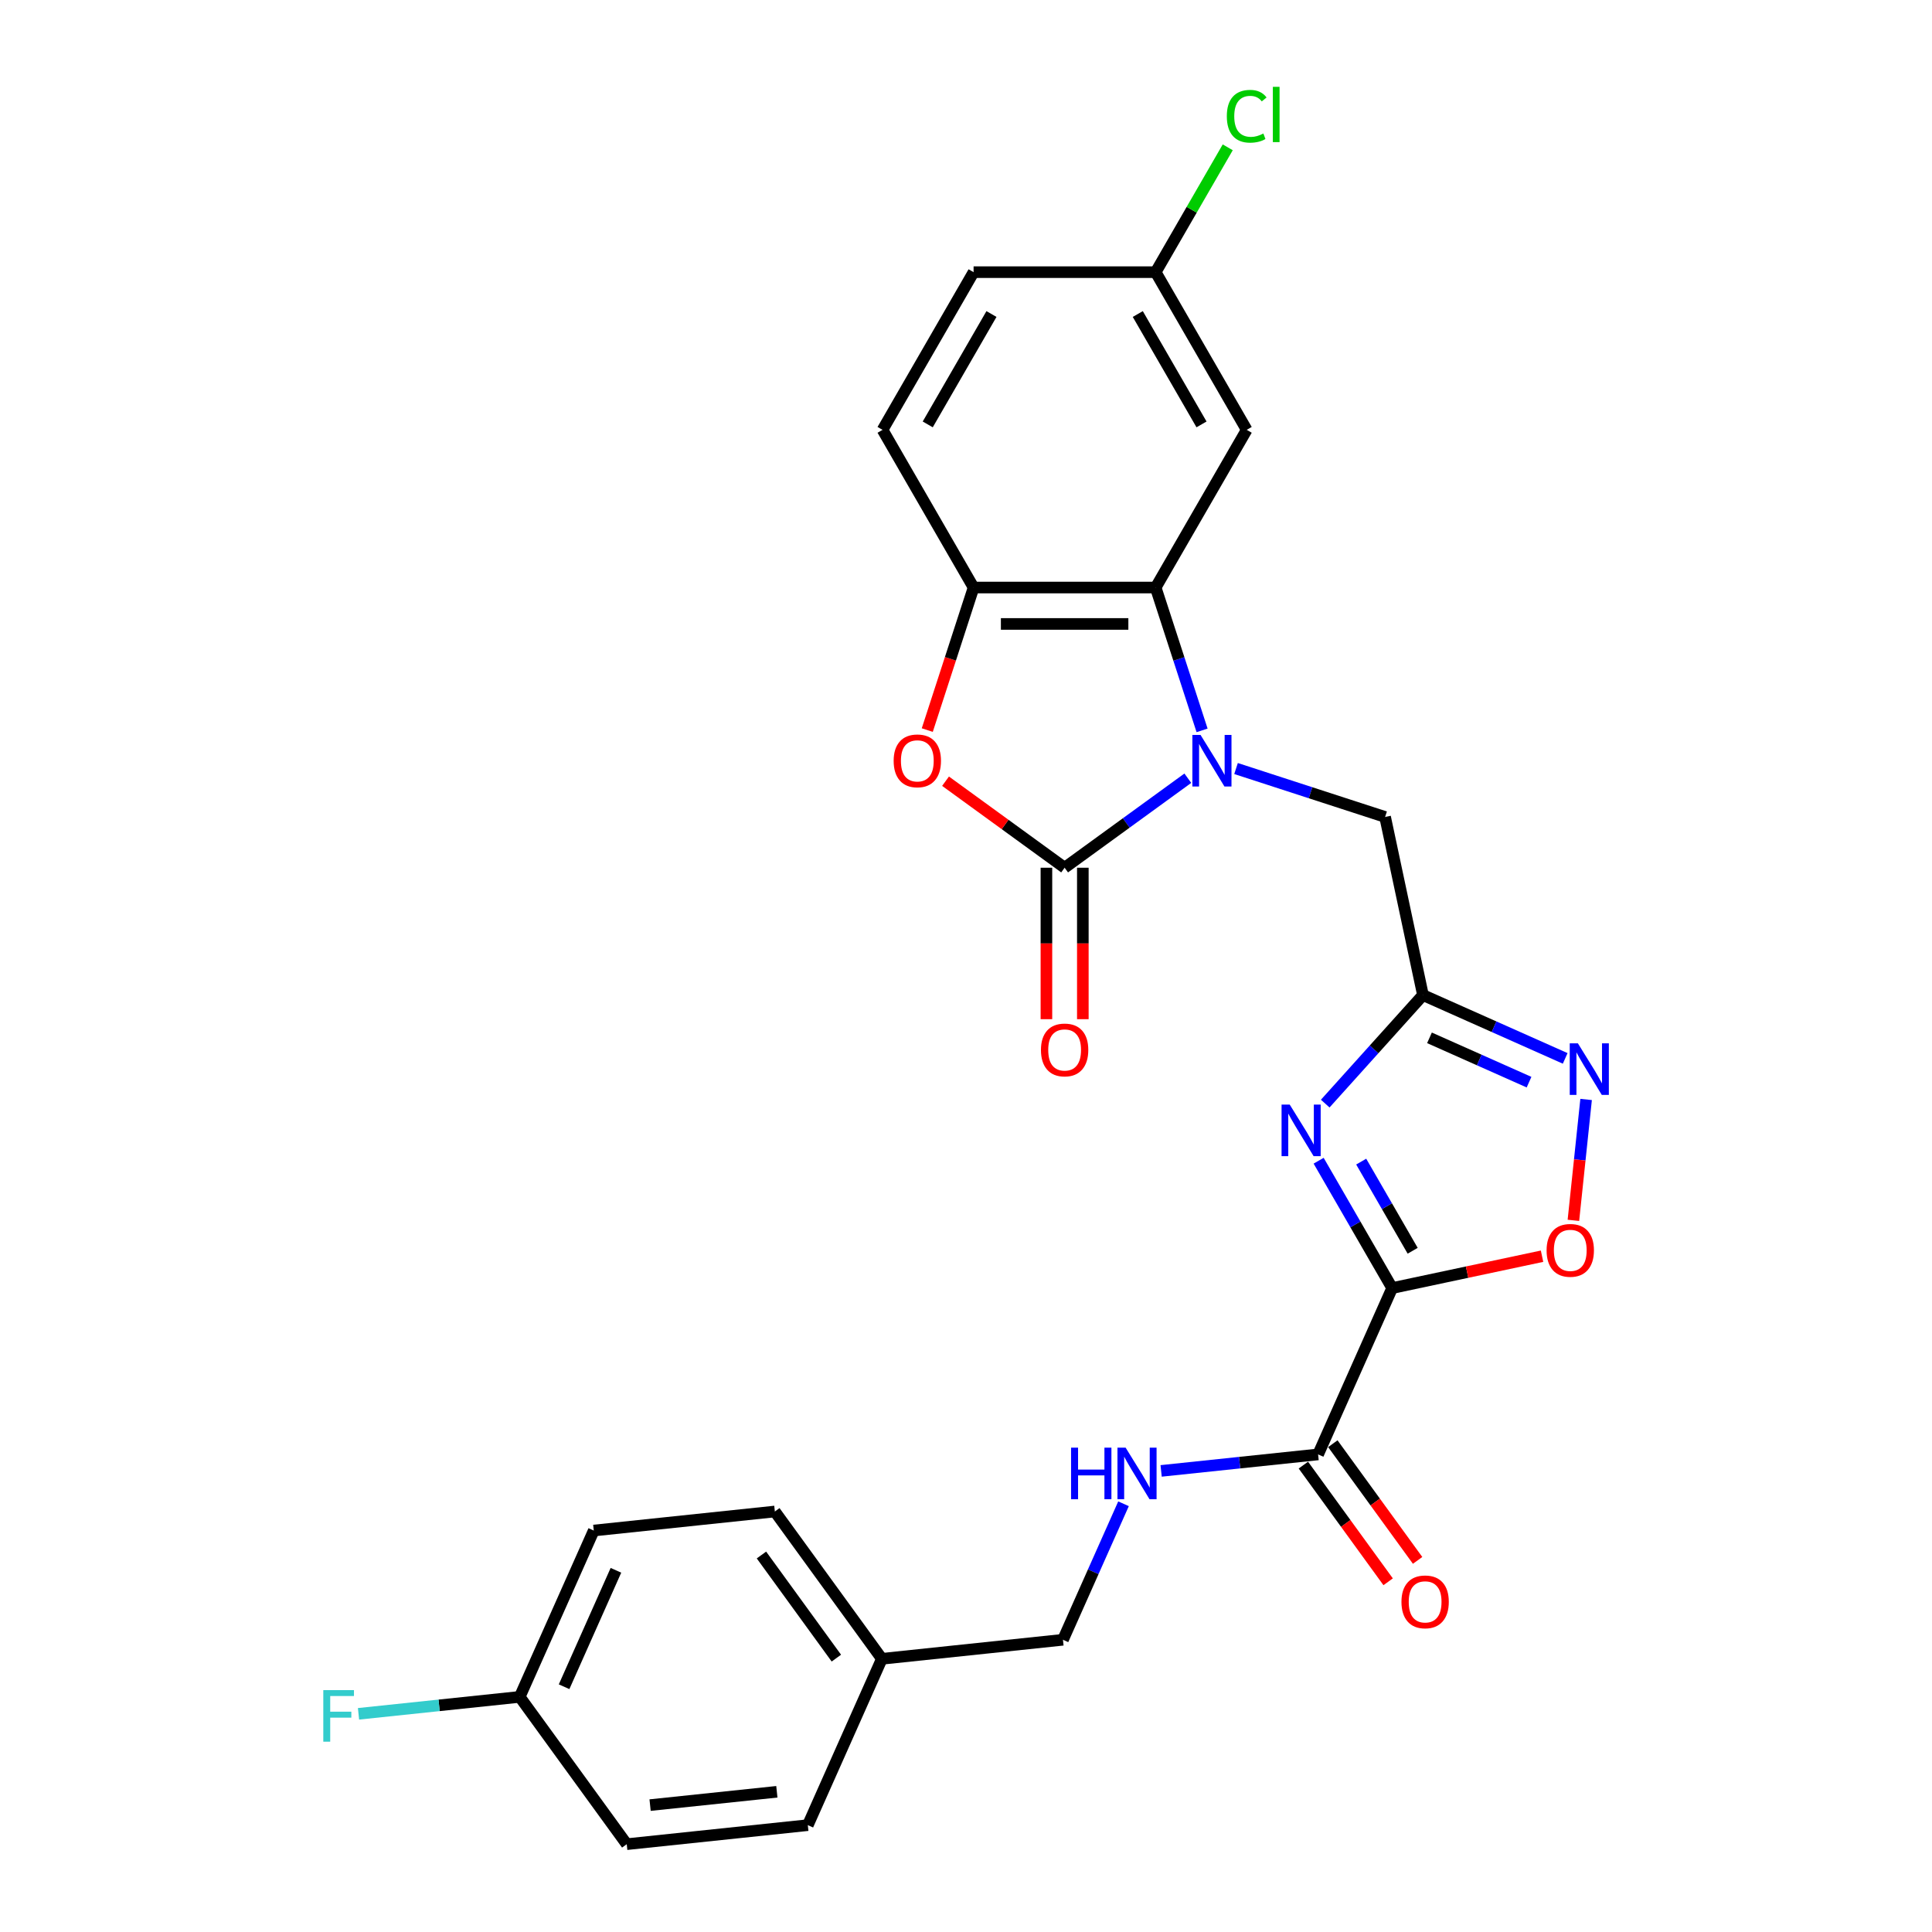 <?xml version='1.0' encoding='iso-8859-1'?>
<svg version='1.1' baseProfile='full'
              xmlns='http://www.w3.org/2000/svg'
                      xmlns:rdkit='http://www.rdkit.org/xml'
                      xmlns:xlink='http://www.w3.org/1999/xlink'
                  xml:space='preserve'
width='1000px' height='1000px' viewBox='0 0 1000 1000'>
<!-- END OF HEADER -->
<rect style='opacity:1.0;fill:#FFFFFF;stroke:none' width='1000' height='1000' x='0' y='0'> </rect>
<path class='bond-1' d='M 614.816,402.804 L 582.932,425.969' style='fill:none;fill-rule:evenodd;stroke:#0000FF;stroke-width:6px;stroke-linecap:butt;stroke-linejoin:miter;stroke-opacity:1' />
<path class='bond-1' d='M 582.932,425.969 L 551.049,449.133' style='fill:none;fill-rule:evenodd;stroke:#000000;stroke-width:6px;stroke-linecap:butt;stroke-linejoin:miter;stroke-opacity:1' />
<path class='bond-4' d='M 622.193,378.037 L 610.182,341.071' style='fill:none;fill-rule:evenodd;stroke:#0000FF;stroke-width:6px;stroke-linecap:butt;stroke-linejoin:miter;stroke-opacity:1' />
<path class='bond-4' d='M 610.182,341.071 L 598.171,304.106' style='fill:none;fill-rule:evenodd;stroke:#000000;stroke-width:6px;stroke-linecap:butt;stroke-linejoin:miter;stroke-opacity:1' />
<path class='bond-10' d='M 639.772,397.792 L 678.349,410.327' style='fill:none;fill-rule:evenodd;stroke:#0000FF;stroke-width:6px;stroke-linecap:butt;stroke-linejoin:miter;stroke-opacity:1' />
<path class='bond-10' d='M 678.349,410.327 L 716.926,422.861' style='fill:none;fill-rule:evenodd;stroke:#000000;stroke-width:6px;stroke-linecap:butt;stroke-linejoin:miter;stroke-opacity:1' />
<path class='bond-0' d='M 720.581,666.702 L 701.552,633.743' style='fill:none;fill-rule:evenodd;stroke:#000000;stroke-width:6px;stroke-linecap:butt;stroke-linejoin:miter;stroke-opacity:1' />
<path class='bond-0' d='M 701.552,633.743 L 682.524,600.785' style='fill:none;fill-rule:evenodd;stroke:#0000FF;stroke-width:6px;stroke-linecap:butt;stroke-linejoin:miter;stroke-opacity:1' />
<path class='bond-0' d='M 731.196,647.39 L 717.876,624.319' style='fill:none;fill-rule:evenodd;stroke:#000000;stroke-width:6px;stroke-linecap:butt;stroke-linejoin:miter;stroke-opacity:1' />
<path class='bond-0' d='M 717.876,624.319 L 704.556,601.248' style='fill:none;fill-rule:evenodd;stroke:#0000FF;stroke-width:6px;stroke-linecap:butt;stroke-linejoin:miter;stroke-opacity:1' />
<path class='bond-9' d='M 720.581,666.702 L 682.248,752.798' style='fill:none;fill-rule:evenodd;stroke:#000000;stroke-width:6px;stroke-linecap:butt;stroke-linejoin:miter;stroke-opacity:1' />
<path class='bond-28' d='M 720.581,666.702 L 759.37,658.457' style='fill:none;fill-rule:evenodd;stroke:#000000;stroke-width:6px;stroke-linecap:butt;stroke-linejoin:miter;stroke-opacity:1' />
<path class='bond-28' d='M 759.37,658.457 L 798.158,650.212' style='fill:none;fill-rule:evenodd;stroke:#FF0000;stroke-width:6px;stroke-linecap:butt;stroke-linejoin:miter;stroke-opacity:1' />
<path class='bond-5' d='M 551.049,449.133 L 520.23,426.742' style='fill:none;fill-rule:evenodd;stroke:#000000;stroke-width:6px;stroke-linecap:butt;stroke-linejoin:miter;stroke-opacity:1' />
<path class='bond-5' d='M 520.23,426.742 L 489.411,404.351' style='fill:none;fill-rule:evenodd;stroke:#FF0000;stroke-width:6px;stroke-linecap:butt;stroke-linejoin:miter;stroke-opacity:1' />
<path class='bond-13' d='M 541.624,449.133 L 541.624,488.33' style='fill:none;fill-rule:evenodd;stroke:#000000;stroke-width:6px;stroke-linecap:butt;stroke-linejoin:miter;stroke-opacity:1' />
<path class='bond-13' d='M 541.624,488.33 L 541.624,527.526' style='fill:none;fill-rule:evenodd;stroke:#FF0000;stroke-width:6px;stroke-linecap:butt;stroke-linejoin:miter;stroke-opacity:1' />
<path class='bond-13' d='M 560.473,449.133 L 560.473,488.33' style='fill:none;fill-rule:evenodd;stroke:#000000;stroke-width:6px;stroke-linecap:butt;stroke-linejoin:miter;stroke-opacity:1' />
<path class='bond-13' d='M 560.473,488.33 L 560.473,527.526' style='fill:none;fill-rule:evenodd;stroke:#FF0000;stroke-width:6px;stroke-linecap:butt;stroke-linejoin:miter;stroke-opacity:1' />
<path class='bond-2' d='M 685.937,571.225 L 711.229,543.136' style='fill:none;fill-rule:evenodd;stroke:#0000FF;stroke-width:6px;stroke-linecap:butt;stroke-linejoin:miter;stroke-opacity:1' />
<path class='bond-2' d='M 711.229,543.136 L 736.521,515.046' style='fill:none;fill-rule:evenodd;stroke:#000000;stroke-width:6px;stroke-linecap:butt;stroke-linejoin:miter;stroke-opacity:1' />
<path class='bond-3' d='M 736.521,515.046 L 716.926,422.861' style='fill:none;fill-rule:evenodd;stroke:#000000;stroke-width:6px;stroke-linecap:butt;stroke-linejoin:miter;stroke-opacity:1' />
<path class='bond-6' d='M 736.521,515.046 L 773.33,531.435' style='fill:none;fill-rule:evenodd;stroke:#000000;stroke-width:6px;stroke-linecap:butt;stroke-linejoin:miter;stroke-opacity:1' />
<path class='bond-6' d='M 773.33,531.435 L 810.139,547.823' style='fill:none;fill-rule:evenodd;stroke:#0000FF;stroke-width:6px;stroke-linecap:butt;stroke-linejoin:miter;stroke-opacity:1' />
<path class='bond-6' d='M 739.897,537.182 L 765.663,548.654' style='fill:none;fill-rule:evenodd;stroke:#000000;stroke-width:6px;stroke-linecap:butt;stroke-linejoin:miter;stroke-opacity:1' />
<path class='bond-6' d='M 765.663,548.654 L 791.43,560.126' style='fill:none;fill-rule:evenodd;stroke:#0000FF;stroke-width:6px;stroke-linecap:butt;stroke-linejoin:miter;stroke-opacity:1' />
<path class='bond-8' d='M 598.171,304.106 L 503.926,304.106' style='fill:none;fill-rule:evenodd;stroke:#000000;stroke-width:6px;stroke-linecap:butt;stroke-linejoin:miter;stroke-opacity:1' />
<path class='bond-8' d='M 584.034,322.955 L 518.063,322.955' style='fill:none;fill-rule:evenodd;stroke:#000000;stroke-width:6px;stroke-linecap:butt;stroke-linejoin:miter;stroke-opacity:1' />
<path class='bond-11' d='M 598.171,304.106 L 645.293,222.488' style='fill:none;fill-rule:evenodd;stroke:#000000;stroke-width:6px;stroke-linecap:butt;stroke-linejoin:miter;stroke-opacity:1' />
<path class='bond-27' d='M 479.954,377.886 L 491.94,340.996' style='fill:none;fill-rule:evenodd;stroke:#FF0000;stroke-width:6px;stroke-linecap:butt;stroke-linejoin:miter;stroke-opacity:1' />
<path class='bond-27' d='M 491.94,340.996 L 503.926,304.106' style='fill:none;fill-rule:evenodd;stroke:#000000;stroke-width:6px;stroke-linecap:butt;stroke-linejoin:miter;stroke-opacity:1' />
<path class='bond-7' d='M 820.967,569.08 L 817.679,600.365' style='fill:none;fill-rule:evenodd;stroke:#0000FF;stroke-width:6px;stroke-linecap:butt;stroke-linejoin:miter;stroke-opacity:1' />
<path class='bond-7' d='M 817.679,600.365 L 814.391,631.65' style='fill:none;fill-rule:evenodd;stroke:#FF0000;stroke-width:6px;stroke-linecap:butt;stroke-linejoin:miter;stroke-opacity:1' />
<path class='bond-15' d='M 503.926,304.106 L 456.804,222.488' style='fill:none;fill-rule:evenodd;stroke:#000000;stroke-width:6px;stroke-linecap:butt;stroke-linejoin:miter;stroke-opacity:1' />
<path class='bond-12' d='M 682.248,752.798 L 641.623,757.068' style='fill:none;fill-rule:evenodd;stroke:#000000;stroke-width:6px;stroke-linecap:butt;stroke-linejoin:miter;stroke-opacity:1' />
<path class='bond-12' d='M 641.623,757.068 L 600.998,761.338' style='fill:none;fill-rule:evenodd;stroke:#0000FF;stroke-width:6px;stroke-linecap:butt;stroke-linejoin:miter;stroke-opacity:1' />
<path class='bond-14' d='M 674.624,758.338 L 696.563,788.535' style='fill:none;fill-rule:evenodd;stroke:#000000;stroke-width:6px;stroke-linecap:butt;stroke-linejoin:miter;stroke-opacity:1' />
<path class='bond-14' d='M 696.563,788.535 L 718.502,818.731' style='fill:none;fill-rule:evenodd;stroke:#FF0000;stroke-width:6px;stroke-linecap:butt;stroke-linejoin:miter;stroke-opacity:1' />
<path class='bond-14' d='M 689.873,747.259 L 711.812,777.456' style='fill:none;fill-rule:evenodd;stroke:#000000;stroke-width:6px;stroke-linecap:butt;stroke-linejoin:miter;stroke-opacity:1' />
<path class='bond-14' d='M 711.812,777.456 L 733.751,807.652' style='fill:none;fill-rule:evenodd;stroke:#FF0000;stroke-width:6px;stroke-linecap:butt;stroke-linejoin:miter;stroke-opacity:1' />
<path class='bond-16' d='M 645.293,222.488 L 598.171,140.87' style='fill:none;fill-rule:evenodd;stroke:#000000;stroke-width:6px;stroke-linecap:butt;stroke-linejoin:miter;stroke-opacity:1' />
<path class='bond-16' d='M 621.901,219.67 L 588.916,162.537' style='fill:none;fill-rule:evenodd;stroke:#000000;stroke-width:6px;stroke-linecap:butt;stroke-linejoin:miter;stroke-opacity:1' />
<path class='bond-17' d='M 581.529,778.351 L 565.858,813.549' style='fill:none;fill-rule:evenodd;stroke:#0000FF;stroke-width:6px;stroke-linecap:butt;stroke-linejoin:miter;stroke-opacity:1' />
<path class='bond-17' d='M 565.858,813.549 L 550.187,848.746' style='fill:none;fill-rule:evenodd;stroke:#000000;stroke-width:6px;stroke-linecap:butt;stroke-linejoin:miter;stroke-opacity:1' />
<path class='bond-29' d='M 456.804,222.488 L 503.926,140.87' style='fill:none;fill-rule:evenodd;stroke:#000000;stroke-width:6px;stroke-linecap:butt;stroke-linejoin:miter;stroke-opacity:1' />
<path class='bond-29' d='M 480.196,219.67 L 513.182,162.537' style='fill:none;fill-rule:evenodd;stroke:#000000;stroke-width:6px;stroke-linecap:butt;stroke-linejoin:miter;stroke-opacity:1' />
<path class='bond-20' d='M 598.171,140.87 L 503.926,140.87' style='fill:none;fill-rule:evenodd;stroke:#000000;stroke-width:6px;stroke-linecap:butt;stroke-linejoin:miter;stroke-opacity:1' />
<path class='bond-21' d='M 598.171,140.87 L 616.824,108.561' style='fill:none;fill-rule:evenodd;stroke:#000000;stroke-width:6px;stroke-linecap:butt;stroke-linejoin:miter;stroke-opacity:1' />
<path class='bond-21' d='M 616.824,108.561 L 635.477,76.253' style='fill:none;fill-rule:evenodd;stroke:#00CC00;stroke-width:6px;stroke-linecap:butt;stroke-linejoin:miter;stroke-opacity:1' />
<path class='bond-19' d='M 550.187,848.746 L 456.459,858.598' style='fill:none;fill-rule:evenodd;stroke:#000000;stroke-width:6px;stroke-linecap:butt;stroke-linejoin:miter;stroke-opacity:1' />
<path class='bond-18' d='M 269.002,878.3 L 307.335,792.203' style='fill:none;fill-rule:evenodd;stroke:#000000;stroke-width:6px;stroke-linecap:butt;stroke-linejoin:miter;stroke-opacity:1' />
<path class='bond-18' d='M 291.972,873.052 L 318.805,812.784' style='fill:none;fill-rule:evenodd;stroke:#000000;stroke-width:6px;stroke-linecap:butt;stroke-linejoin:miter;stroke-opacity:1' />
<path class='bond-22' d='M 269.002,878.3 L 227.284,882.685' style='fill:none;fill-rule:evenodd;stroke:#000000;stroke-width:6px;stroke-linecap:butt;stroke-linejoin:miter;stroke-opacity:1' />
<path class='bond-22' d='M 227.284,882.685 L 185.566,887.07' style='fill:none;fill-rule:evenodd;stroke:#33CCCC;stroke-width:6px;stroke-linecap:butt;stroke-linejoin:miter;stroke-opacity:1' />
<path class='bond-30' d='M 269.002,878.3 L 324.398,954.545' style='fill:none;fill-rule:evenodd;stroke:#000000;stroke-width:6px;stroke-linecap:butt;stroke-linejoin:miter;stroke-opacity:1' />
<path class='bond-25' d='M 456.459,858.598 L 418.126,944.694' style='fill:none;fill-rule:evenodd;stroke:#000000;stroke-width:6px;stroke-linecap:butt;stroke-linejoin:miter;stroke-opacity:1' />
<path class='bond-26' d='M 456.459,858.598 L 401.063,782.352' style='fill:none;fill-rule:evenodd;stroke:#000000;stroke-width:6px;stroke-linecap:butt;stroke-linejoin:miter;stroke-opacity:1' />
<path class='bond-26' d='M 432.901,858.24 L 394.124,804.868' style='fill:none;fill-rule:evenodd;stroke:#000000;stroke-width:6px;stroke-linecap:butt;stroke-linejoin:miter;stroke-opacity:1' />
<path class='bond-23' d='M 324.398,954.545 L 418.126,944.694' style='fill:none;fill-rule:evenodd;stroke:#000000;stroke-width:6px;stroke-linecap:butt;stroke-linejoin:miter;stroke-opacity:1' />
<path class='bond-23' d='M 336.487,934.322 L 402.097,927.426' style='fill:none;fill-rule:evenodd;stroke:#000000;stroke-width:6px;stroke-linecap:butt;stroke-linejoin:miter;stroke-opacity:1' />
<path class='bond-24' d='M 307.335,792.203 L 401.063,782.352' style='fill:none;fill-rule:evenodd;stroke:#000000;stroke-width:6px;stroke-linecap:butt;stroke-linejoin:miter;stroke-opacity:1' />
<path  class='atom-0' d='M 621.394 380.393
L 630.14 394.53
Q 631.007 395.924, 632.402 398.45
Q 633.797 400.976, 633.872 401.127
L 633.872 380.393
L 637.416 380.393
L 637.416 407.083
L 633.759 407.083
L 624.373 391.627
Q 623.279 389.817, 622.111 387.744
Q 620.98 385.671, 620.64 385.03
L 620.64 407.083
L 617.172 407.083
L 617.172 380.393
L 621.394 380.393
' fill='#0000FF'/>
<path  class='atom-3' d='M 667.559 571.738
L 676.305 585.875
Q 677.172 587.27, 678.567 589.796
Q 679.962 592.321, 680.037 592.472
L 680.037 571.738
L 683.581 571.738
L 683.581 598.429
L 679.924 598.429
L 670.537 582.972
Q 669.444 581.163, 668.275 579.09
Q 667.144 577.016, 666.805 576.375
L 666.805 598.429
L 663.337 598.429
L 663.337 571.738
L 667.559 571.738
' fill='#0000FF'/>
<path  class='atom-6' d='M 462.551 393.813
Q 462.551 387.405, 465.718 383.823
Q 468.885 380.242, 474.803 380.242
Q 480.722 380.242, 483.888 383.823
Q 487.055 387.405, 487.055 393.813
Q 487.055 400.297, 483.851 403.992
Q 480.646 407.648, 474.803 407.648
Q 468.922 407.648, 465.718 403.992
Q 462.551 400.335, 462.551 393.813
M 474.803 404.633
Q 478.875 404.633, 481.061 401.918
Q 483.285 399.166, 483.285 393.813
Q 483.285 388.573, 481.061 385.934
Q 478.875 383.258, 474.803 383.258
Q 470.732 383.258, 468.508 385.897
Q 466.321 388.536, 466.321 393.813
Q 466.321 399.204, 468.508 401.918
Q 470.732 404.633, 474.803 404.633
' fill='#FF0000'/>
<path  class='atom-7' d='M 816.718 540.034
L 825.463 554.17
Q 826.331 555.565, 827.725 558.091
Q 829.12 560.617, 829.196 560.768
L 829.196 540.034
L 832.739 540.034
L 832.739 566.724
L 829.082 566.724
L 819.696 551.268
Q 818.602 549.458, 817.434 547.385
Q 816.303 545.312, 815.964 544.671
L 815.964 566.724
L 812.495 566.724
L 812.495 540.034
L 816.718 540.034
' fill='#0000FF'/>
<path  class='atom-8' d='M 800.514 647.183
Q 800.514 640.774, 803.681 637.193
Q 806.847 633.611, 812.766 633.611
Q 818.685 633.611, 821.851 637.193
Q 825.018 640.774, 825.018 647.183
Q 825.018 653.667, 821.814 657.361
Q 818.609 661.018, 812.766 661.018
Q 806.885 661.018, 803.681 657.361
Q 800.514 653.704, 800.514 647.183
M 812.766 658.002
Q 816.837 658.002, 819.024 655.288
Q 821.248 652.536, 821.248 647.183
Q 821.248 641.943, 819.024 639.304
Q 816.837 636.627, 812.766 636.627
Q 808.695 636.627, 806.47 639.266
Q 804.284 641.905, 804.284 647.183
Q 804.284 652.573, 806.47 655.288
Q 808.695 658.002, 812.766 658.002
' fill='#FF0000'/>
<path  class='atom-13' d='M 554.385 749.305
L 558.004 749.305
L 558.004 760.652
L 571.65 760.652
L 571.65 749.305
L 575.269 749.305
L 575.269 775.995
L 571.65 775.995
L 571.65 763.667
L 558.004 763.667
L 558.004 775.995
L 554.385 775.995
L 554.385 749.305
' fill='#0000FF'/>
<path  class='atom-13' d='M 582.62 749.305
L 591.366 763.441
Q 592.233 764.836, 593.628 767.362
Q 595.023 769.888, 595.098 770.038
L 595.098 749.305
L 598.642 749.305
L 598.642 775.995
L 594.985 775.995
L 585.598 760.539
Q 584.505 758.729, 583.336 756.656
Q 582.206 754.582, 581.866 753.941
L 581.866 775.995
L 578.398 775.995
L 578.398 749.305
L 582.62 749.305
' fill='#0000FF'/>
<path  class='atom-14' d='M 538.797 543.453
Q 538.797 537.045, 541.964 533.463
Q 545.13 529.882, 551.049 529.882
Q 556.967 529.882, 560.134 533.463
Q 563.3 537.045, 563.3 543.453
Q 563.3 549.937, 560.096 553.632
Q 556.892 557.288, 551.049 557.288
Q 545.168 557.288, 541.964 553.632
Q 538.797 549.975, 538.797 543.453
M 551.049 554.273
Q 555.12 554.273, 557.307 551.558
Q 559.531 548.806, 559.531 543.453
Q 559.531 538.213, 557.307 535.575
Q 555.12 532.898, 551.049 532.898
Q 546.977 532.898, 544.753 535.537
Q 542.567 538.176, 542.567 543.453
Q 542.567 548.844, 544.753 551.558
Q 546.977 554.273, 551.049 554.273
' fill='#FF0000'/>
<path  class='atom-15' d='M 725.392 829.119
Q 725.392 822.711, 728.559 819.129
Q 731.725 815.548, 737.644 815.548
Q 743.562 815.548, 746.729 819.129
Q 749.896 822.711, 749.896 829.119
Q 749.896 835.603, 746.691 839.298
Q 743.487 842.954, 737.644 842.954
Q 731.763 842.954, 728.559 839.298
Q 725.392 835.641, 725.392 829.119
M 737.644 839.938
Q 741.715 839.938, 743.902 837.224
Q 746.126 834.472, 746.126 829.119
Q 746.126 823.879, 743.902 821.24
Q 741.715 818.564, 737.644 818.564
Q 733.572 818.564, 731.348 821.203
Q 729.162 823.842, 729.162 829.119
Q 729.162 834.51, 731.348 837.224
Q 733.572 839.938, 737.644 839.938
' fill='#FF0000'/>
<path  class='atom-22' d='M 635.002 60.175
Q 635.002 53.54, 638.093 50.072
Q 641.222 46.566, 647.14 46.566
Q 652.644 46.566, 655.585 50.449
L 653.097 52.485
Q 650.948 49.657, 647.14 49.657
Q 643.107 49.657, 640.958 52.372
Q 638.847 55.048, 638.847 60.175
Q 638.847 65.453, 641.033 68.167
Q 643.258 70.881, 647.555 70.881
Q 650.496 70.881, 653.926 69.109
L 654.982 71.937
Q 653.587 72.841, 651.476 73.369
Q 649.365 73.897, 647.027 73.897
Q 641.222 73.897, 638.093 70.353
Q 635.002 66.81, 635.002 60.175
' fill='#00CC00'/>
<path  class='atom-22' d='M 658.827 44.945
L 662.295 44.945
L 662.295 73.558
L 658.827 73.558
L 658.827 44.945
' fill='#00CC00'/>
<path  class='atom-23' d='M 167.339 874.806
L 183.21 874.806
L 183.21 877.86
L 170.92 877.86
L 170.92 885.965
L 181.852 885.965
L 181.852 889.056
L 170.92 889.056
L 170.92 901.496
L 167.339 901.496
L 167.339 874.806
' fill='#33CCCC'/>
</svg>
